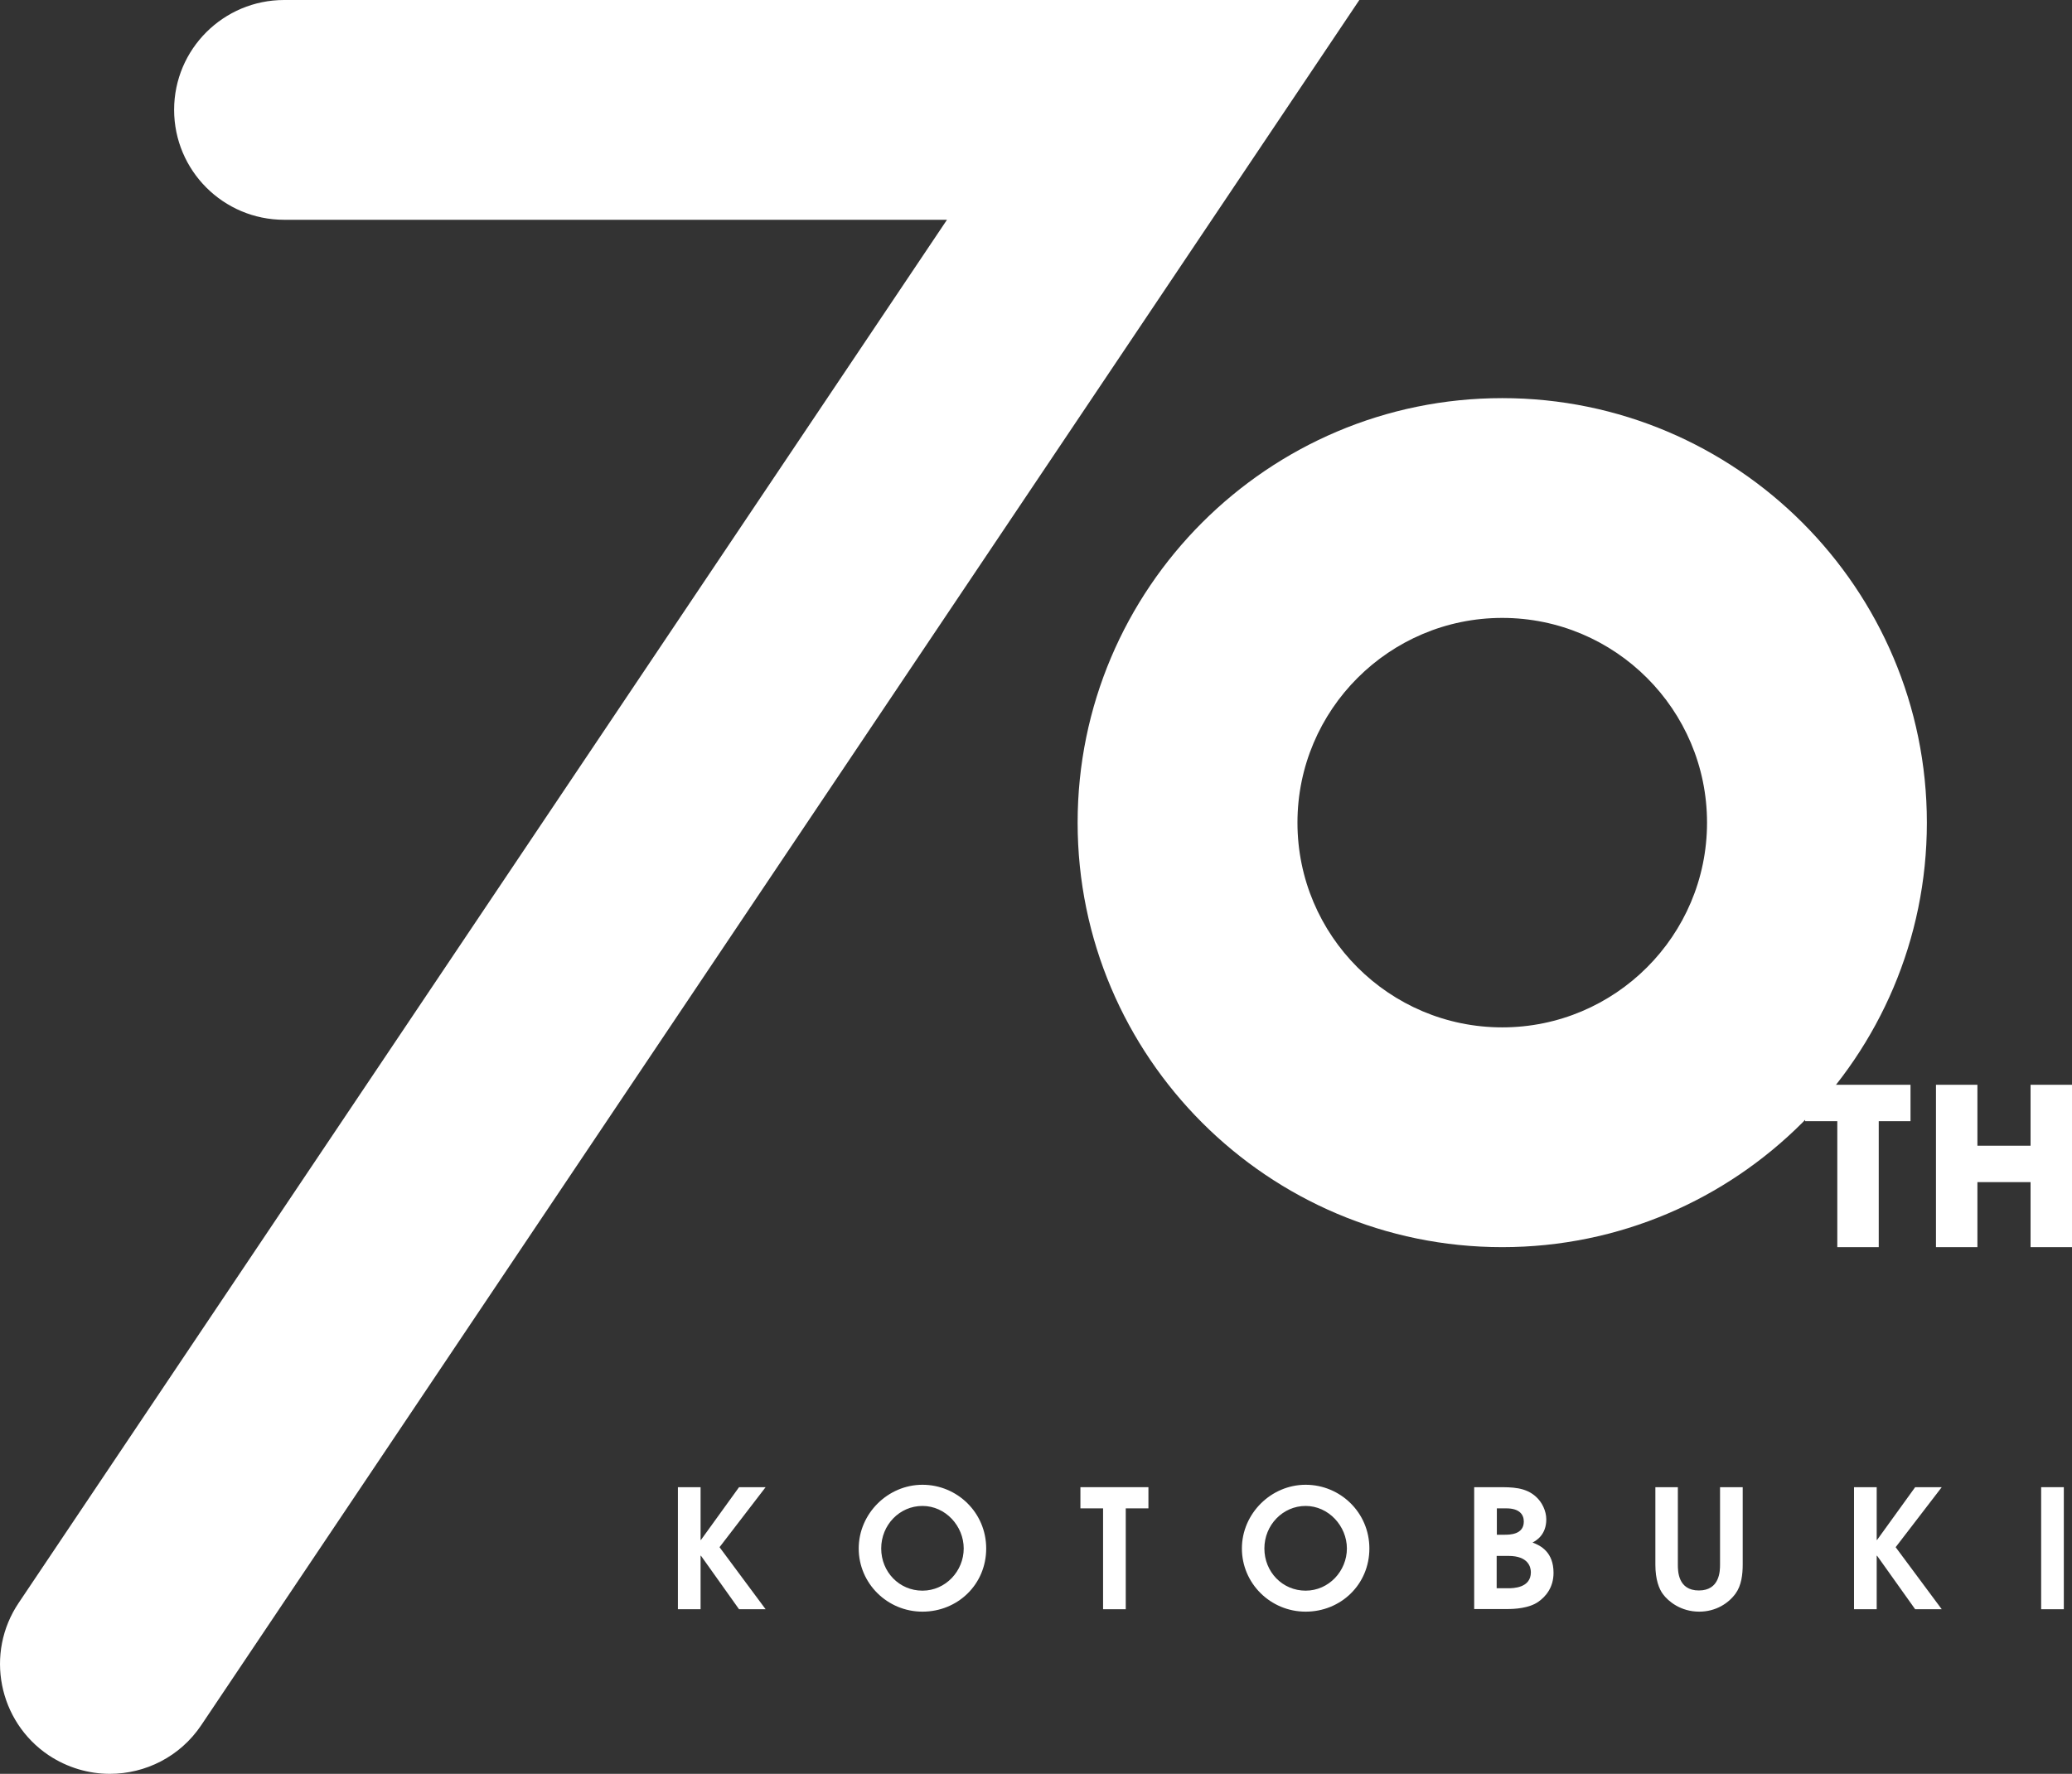 <?xml version="1.0" encoding="UTF-8"?><svg id="b" xmlns="http://www.w3.org/2000/svg" viewBox="0 0 111.5 95.48"><rect x="0" y="0" width="111.5" height="95.48" fill="#333333" stroke="none"/><g id="c"><path d="m80.84,67.13c-12.6,0-22.85-10.25-22.85-22.85s10.25-22.85,22.85-22.85,22.85,10.25,22.85,22.85-10.25,22.85-22.85,22.85Zm0-33.87c-6.07,0-11.02,4.94-11.02,11.02s4.94,11.02,11.02,11.02,11.02-4.94,11.02-11.02-4.94-11.02-11.02-11.02Z" style="fill:#fff;"/><path d="m5.91,95.48c-1.13,0-2.28-.33-3.29-1-2.71-1.82-3.44-5.5-1.61-8.21L50.96,11.83H15.29c-3.27,0-5.92-2.65-5.92-5.92S12.03,0,15.29,0h57.86L10.83,92.86c-1.14,1.7-3.01,2.62-4.92,2.62Z" style="fill:#fff;"/><path d="m98.86,60.35h-1.72v-1.96h5.67v1.96h-1.71v6.78h-2.23v-6.78Z" style="fill:#fff;"/><path d="m104.18,58.39h2.23v3.28h2.86v-3.28h2.23v8.74h-2.23v-3.5h-2.86v3.5h-2.23v-8.74Z" style="fill:#fff;"/><path d="m36.48,80.05h1.22v2.84h.02l2.05-2.84h1.43l-2.48,3.23,2.48,3.34h-1.43l-2.05-2.88h-.02v2.88h-1.22v-6.57Z" style="fill:#fff;"/><path d="m49.64,79.92c1.86,0,3.43,1.49,3.43,3.43s-1.54,3.4-3.43,3.4-3.43-1.52-3.43-3.4,1.57-3.43,3.43-3.43Zm0,5.7c1.25,0,2.22-1.06,2.22-2.27s-.98-2.29-2.22-2.29-2.22,1.03-2.22,2.29.97,2.27,2.22,2.27Z" style="fill:#fff;"/><path d="m59.36,81.19h-1.22v-1.14h3.66v1.14h-1.22v5.43h-1.22v-5.43Z" style="fill:#fff;"/><path d="m70.26,79.92c1.86,0,3.43,1.49,3.43,3.43s-1.54,3.4-3.43,3.4-3.43-1.52-3.43-3.4,1.57-3.43,3.43-3.43Zm0,5.7c1.25,0,2.22-1.06,2.22-2.27s-.99-2.29-2.22-2.29-2.22,1.03-2.22,2.29.97,2.27,2.22,2.27Z" style="fill:#fff;"/><path d="m79.33,80.05h1.3c.73,0,1.46,0,2.02.51.33.29.56.77.56,1.22,0,.83-.53,1.14-.74,1.25.44.16,1.13.52,1.13,1.63,0,.79-.42,1.28-.82,1.56-.5.35-1.27.39-1.69.39h-1.76v-6.57Zm1.22,2.56h.4c.28,0,1.05,0,1.05-.71,0-.39-.25-.71-.94-.71h-.51v1.42Zm0,2.88h.61c.24,0,1.22,0,1.22-.86,0-.27-.13-.88-1.2-.88h-.64v1.74Z" style="fill:#fff;"/><path d="m90.29,80.05v4.17c0,.33,0,1.39,1.13,1.39s1.14-1.06,1.14-1.39v-4.17h1.22v4.17c0,.53-.07,1.12-.38,1.55-.38.53-1.07.98-1.96.98-1,0-1.67-.56-1.95-.94-.21-.28-.41-.78-.41-1.59v-4.17h1.22Z" style="fill:#fff;"/><path d="m99.77,80.05h1.22v2.84h.02l2.05-2.84h1.43l-2.48,3.23,2.48,3.34h-1.43l-2.05-2.88h-.02v2.88h-1.22v-6.57Z" style="fill:#fff;"/><path d="m109.84,80.05h1.22v6.57h-1.22v-6.57Z" style="fill:#fff;"/></g></svg>